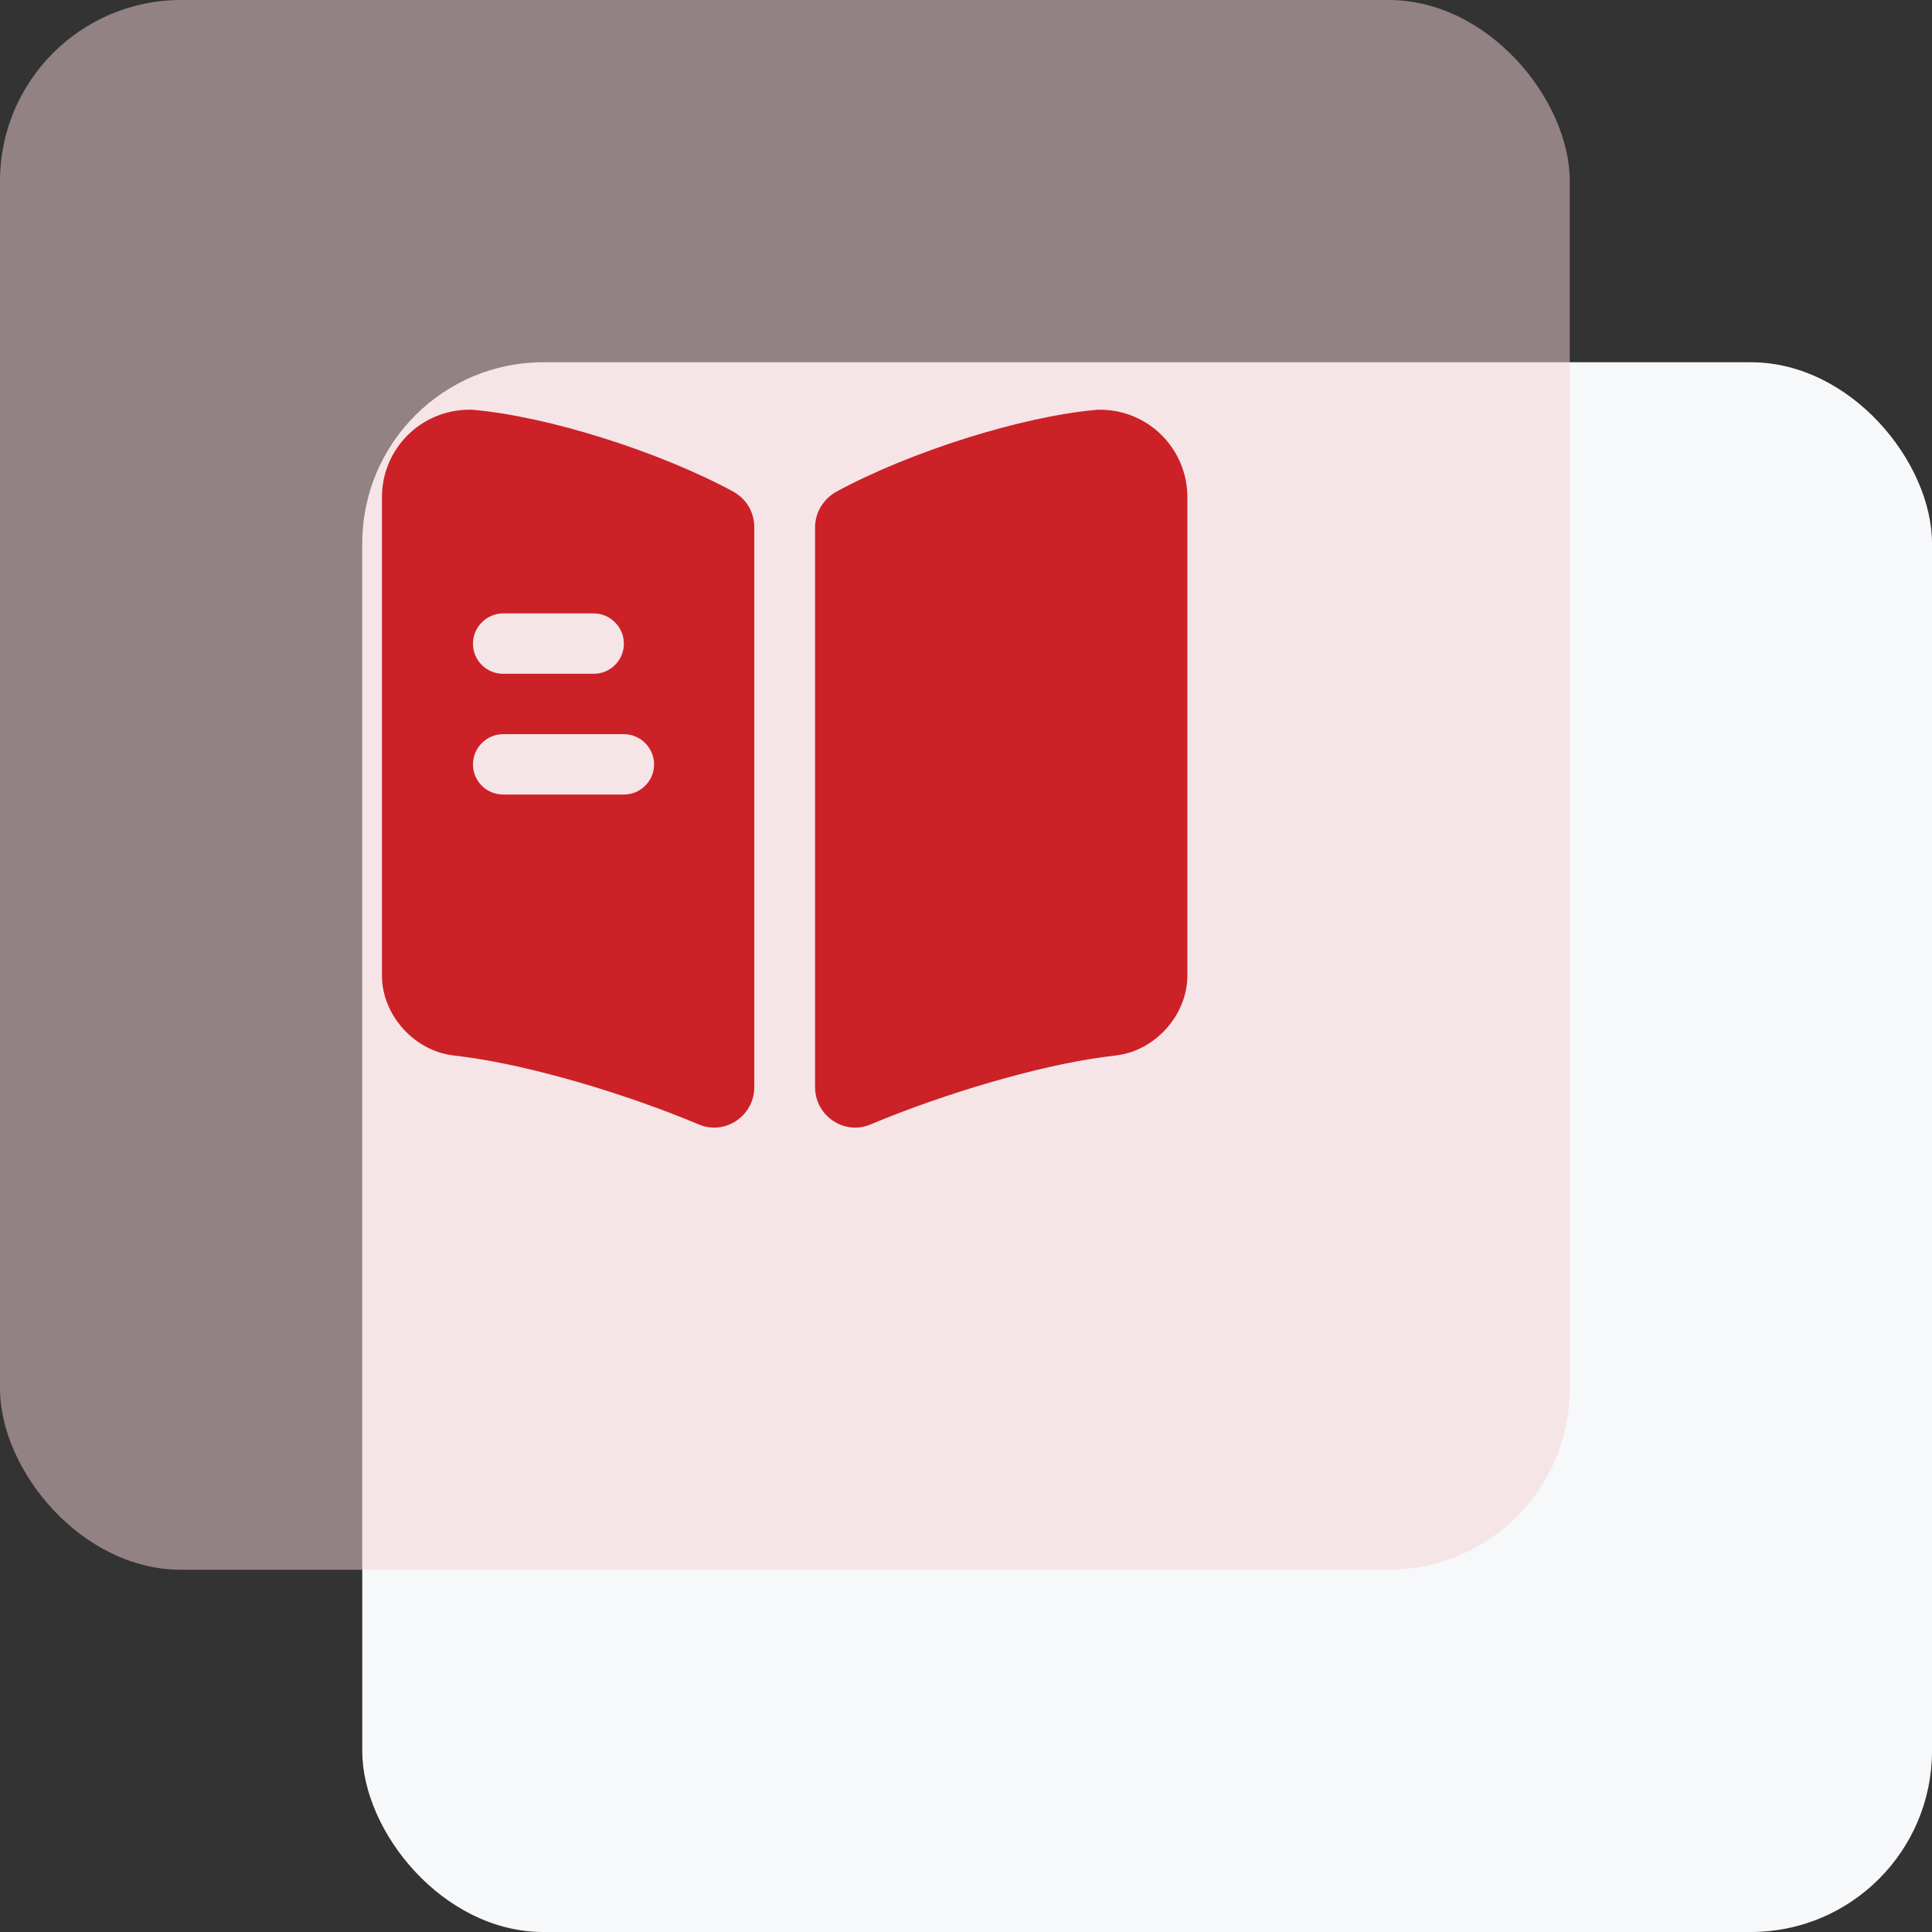 <svg width="64" height="64" viewBox="0 0 64 64" fill="none" xmlns="http://www.w3.org/2000/svg">
<rect x="0" y="0" width="64" height="64" fill="#333333" stroke="none"/>
<g clip-path="url(#clip0_1_13610)">
<rect x="12" y="12" width="52" height="52" rx="6" fill="#F7F8FA"/>
<rect opacity="0.5" width="52" height="52" rx="6" fill="#F5D3D4"/>
<path d="M39.333 16.467V32.32C39.333 33.613 38.28 34.8 36.987 34.96L36.573 35.013C34.387 35.307 31.307 36.213 28.827 37.253C27.96 37.613 27 36.96 27 36.013V17.467C27 16.973 27.28 16.52 27.72 16.28C30.16 14.96 33.853 13.787 36.36 13.573H36.44C38.04 13.573 39.333 14.867 39.333 16.467Z" fill="#CC2127"/>
<path d="M24.28 16.28C21.84 14.96 18.147 13.787 15.64 13.573H15.547C13.947 13.573 12.653 14.867 12.653 16.467V32.32C12.653 33.613 13.707 34.8 15 34.96L15.413 35.013C17.6 35.307 20.68 36.213 23.16 37.253C24.027 37.613 24.987 36.96 24.987 36.013V17.467C24.987 16.96 24.72 16.52 24.28 16.28ZM16.667 20.32H19.667C20.213 20.32 20.667 20.773 20.667 21.32C20.667 21.88 20.213 22.32 19.667 22.32H16.667C16.12 22.32 15.667 21.88 15.667 21.32C15.667 20.773 16.12 20.32 16.667 20.32ZM20.667 26.32H16.667C16.12 26.32 15.667 25.88 15.667 25.32C15.667 24.773 16.12 24.32 16.667 24.32H20.667C21.213 24.32 21.667 24.773 21.667 25.32C21.667 25.88 21.213 26.32 20.667 26.32Z" fill="#CC2127"/>
</g>
<defs>
<clipPath id="clip0_1_13610">
<rect width="64" height="64" fill="white"/>
</clipPath>
</defs>
</svg>
